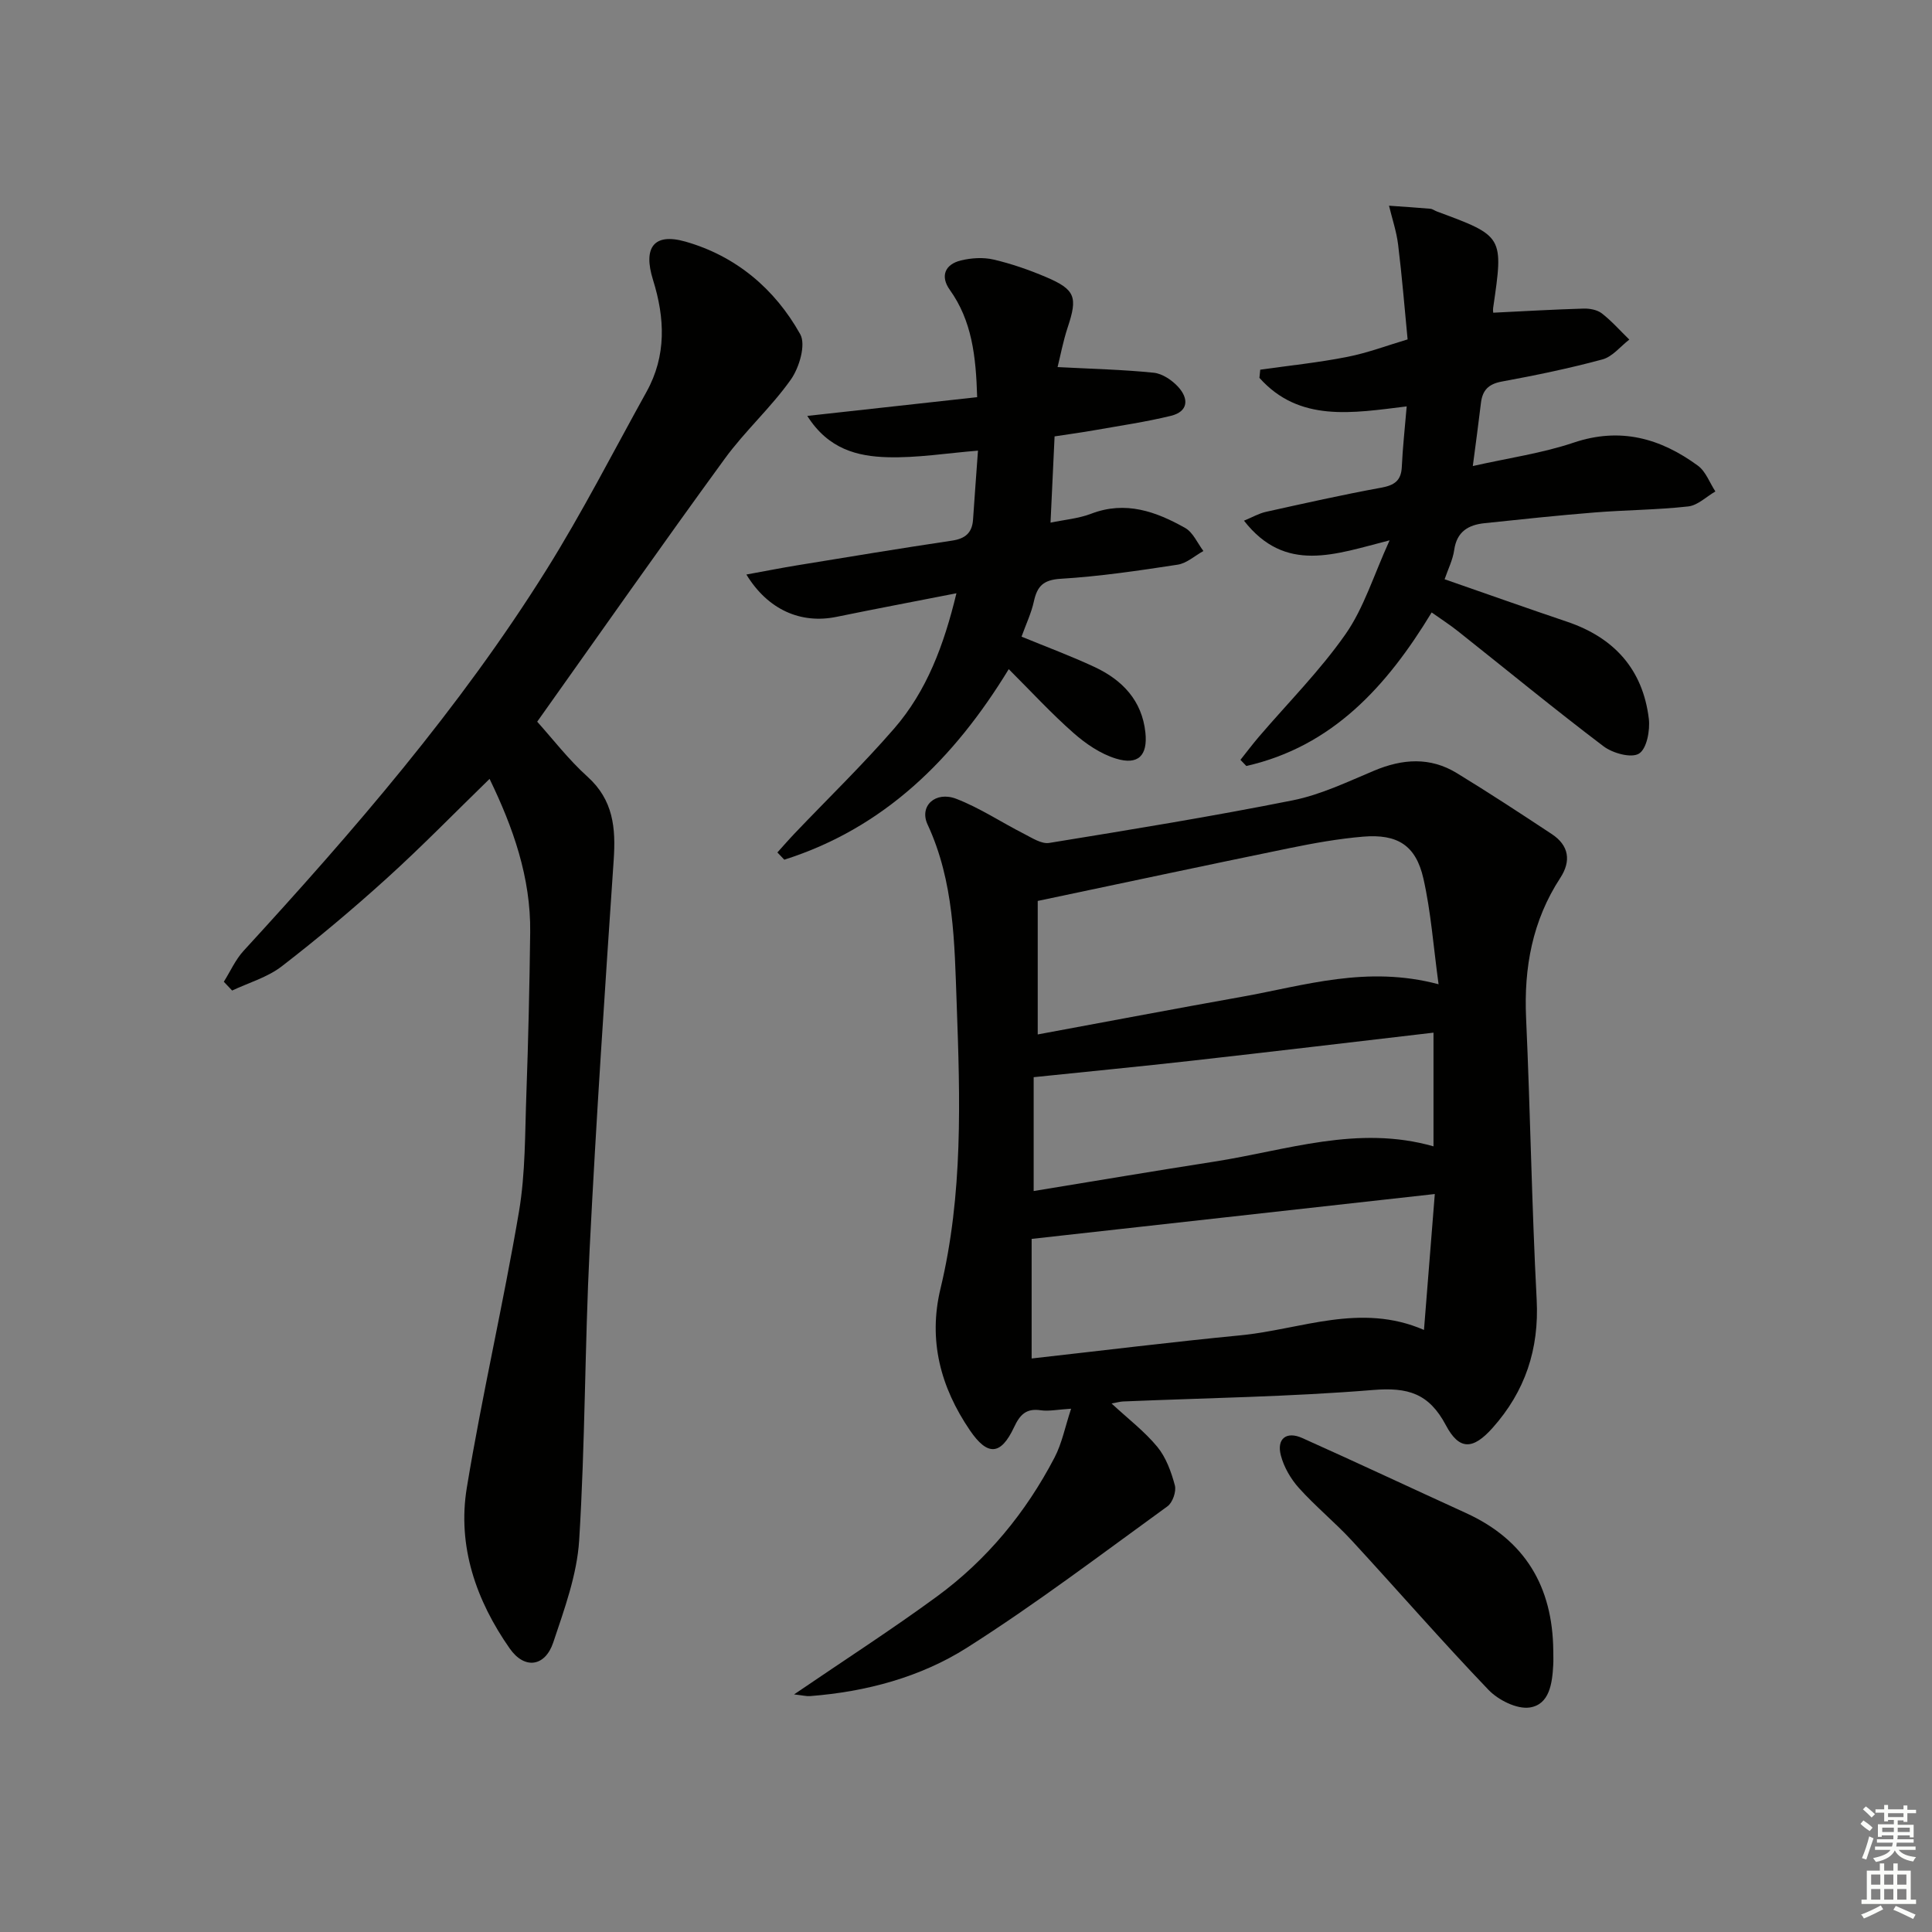 <svg enable-background="new 0 0 400 400" viewBox="0 0 400 400" xmlns="http://www.w3.org/2000/svg"><rect x="0" y="0" width="400" height="400" fill="#808080" stroke="none"/><g fill="#010100"><path d="m164.4 350.81c10.5-7.16 20.27-13.45 29.63-20.31 10.33-7.58 18.36-17.35 24.29-28.71 1.55-2.96 2.2-6.39 3.44-10.13-2.82.17-4.61.57-6.3.32-3.03-.45-4.32.96-5.52 3.53-2.74 5.84-5.49 5.98-9.14.61-6.07-8.92-8.66-18.62-6.08-29.33 4.69-19.47 4.07-39.22 3.35-59.01-.46-12.65-.53-25.24-6.03-37.09-1.77-3.81 1.62-6.97 5.96-5.3 4.89 1.89 9.34 4.87 14.04 7.26 1.65.84 3.6 2.13 5.19 1.87 16.84-2.74 33.69-5.48 50.42-8.82 5.79-1.16 11.31-3.82 16.82-6.13 5.89-2.48 11.62-2.89 17.16.5 6.65 4.06 13.17 8.33 19.67 12.63 3.55 2.35 4.02 5.57 1.74 9.06-5.77 8.84-7.55 18.55-7.08 28.99.88 19.43 1.17 38.89 2.19 58.31.54 10.27-2.4 19.02-9.11 26.55-4.05 4.55-6.9 4.73-9.69-.54-3.51-6.62-7.89-7.87-15.04-7.29-17.22 1.41-34.53 1.65-51.81 2.38-.61.03-1.22.21-2.36.42 3.44 3.19 6.83 5.77 9.47 8.97 1.8 2.19 2.88 5.17 3.63 7.97.34 1.26-.46 3.57-1.52 4.34-13.71 9.93-27.22 20.2-41.49 29.26-9.69 6.15-20.93 9.14-32.52 10.04-.79.05-1.57-.16-3.31-.35zm133.44-147.03c-1.08-7.89-1.58-15.01-3.14-21.89-1.56-6.87-5.35-9.26-12.48-8.67-5.1.43-10.19 1.34-15.21 2.37-17.11 3.51-34.2 7.16-52.16 10.94v27.64c14.03-2.59 28.14-5.28 42.28-7.8 12.98-2.32 25.85-6.54 40.71-2.59zm-84.25 77.48c14.65-1.64 28.94-3.41 43.27-4.8 12.48-1.21 24.8-6.83 37.96-1.11.75-9.42 1.45-18.27 2.24-28.14-28.49 3.17-56.08 6.24-83.47 9.29zm83.2-67.46c-17.07 1.99-33.55 3.96-50.05 5.81-10.65 1.2-21.31 2.22-32.73 3.41v23.57c12.53-2.05 24.95-4.15 37.41-6.09 14.96-2.33 29.7-7.65 45.37-3.16 0-7.78 0-15.22 0-23.54z"/><path d="m111.22 149.42c3.24 3.6 6.5 7.86 10.42 11.39 5.35 4.82 5.87 10.63 5.42 17.22-1.82 26.84-3.63 53.69-4.98 80.56-1.01 20.09-.92 40.25-2.17 60.32-.45 7.14-3.06 14.24-5.36 21.13-1.68 5.02-5.93 5.68-9.02 1.26-6.94-9.92-10.88-21.17-8.88-33.29 3.15-19.13 7.56-38.05 10.8-57.16 1.35-7.98 1.23-16.24 1.53-24.38.4-11.13.65-22.28.79-33.42.14-11.37-3.54-21.74-8.41-31.79-7.2 7-14.01 14-21.24 20.55-7.02 6.36-14.3 12.48-21.79 18.26-2.95 2.28-6.82 3.38-10.27 5.01-.57-.61-1.15-1.21-1.72-1.82 1.35-2.15 2.41-4.57 4.09-6.4 22.75-24.8 44.76-50.21 62.66-78.82 7.48-11.95 13.91-24.57 20.76-36.91 4.16-7.49 3.82-15.28 1.35-23.18-2.09-6.69.15-9.79 6.7-7.93 10.45 2.97 18.53 9.78 23.78 19.18 1.21 2.17-.2 6.91-1.94 9.38-4.1 5.8-9.52 10.66-13.7 16.41-13.03 17.87-25.71 35.98-38.82 54.43z"/><path d="m260.92 76.54c6-.85 12.04-1.47 17.97-2.64 4.25-.83 8.36-2.39 12.54-3.63-.63-6.53-1.16-13.07-1.96-19.58-.33-2.74-1.24-5.4-1.89-8.1 2.85.2 5.7.38 8.55.63.47.04.91.4 1.38.57 13.81 5.11 13.8 5.11 11.63 19.96-.09.62.07 1.27.05.99 6.37-.31 12.51-.67 18.66-.85 1.27-.04 2.84.25 3.79.99 2.06 1.6 3.81 3.6 5.69 5.43-1.84 1.41-3.48 3.54-5.55 4.1-6.87 1.86-13.86 3.3-20.86 4.59-2.78.51-4 1.82-4.31 4.45-.48 4.07-1.04 8.13-1.68 13.04 7.44-1.68 14.35-2.65 20.85-4.84 9.69-3.27 18.01-.91 25.76 4.77 1.63 1.2 2.43 3.53 3.61 5.33-1.87 1.08-3.65 2.88-5.61 3.1-6.43.72-12.93.73-19.39 1.25-7.61.61-15.21 1.42-22.8 2.22-3.34.35-5.73 1.74-6.27 5.53-.29 2.07-1.3 4.04-1.99 6.08 8.59 2.98 16.96 5.96 25.38 8.8 9.73 3.29 15.66 9.86 16.9 20.07.29 2.41-.43 6.25-2.04 7.23-1.6.98-5.44-.08-7.34-1.52-10.21-7.73-20.1-15.87-30.14-23.83-1.67-1.33-3.47-2.48-5.44-3.88-9.27 15.29-20.54 27.74-38.37 31.79-.41-.42-.81-.85-1.22-1.27 1.27-1.6 2.5-3.23 3.83-4.79 6.04-7.06 12.67-13.7 17.96-21.28 3.77-5.41 5.76-12.06 9.09-19.38-11.34 2.89-21.55 6.94-30.15-4.07 1.74-.71 3.1-1.51 4.56-1.83 7.93-1.76 15.86-3.54 23.85-5 2.72-.5 4.14-1.43 4.27-4.32.18-3.95.62-7.89 1.01-12.51-11.26 1.38-22.23 3.34-30.49-5.91.06-.55.11-1.12.17-1.69z"/><path d="m218.96 76c7.2.38 13.58.52 19.9 1.17 1.79.18 3.78 1.53 5.05 2.91 2.24 2.43 2.17 5.13-1.51 6.02-5.14 1.25-10.39 2.02-15.61 2.94-2.75.49-5.52.86-8.45 1.31-.28 5.84-.54 11.43-.84 17.86 2.84-.6 5.78-.84 8.42-1.85 7.12-2.73 13.43-.45 19.46 2.95 1.63.92 2.54 3.14 3.77 4.77-1.77.98-3.45 2.54-5.33 2.83-8.03 1.23-16.11 2.43-24.21 2.92-3.63.22-4.87 1.55-5.56 4.7-.52 2.39-1.61 4.66-2.55 7.28 5.13 2.12 10.23 4 15.15 6.3 5.72 2.68 9.78 6.92 10.49 13.53.51 4.8-1.49 6.84-6.12 5.41-3.19-.98-6.24-3.07-8.78-5.31-4.59-4.04-8.75-8.57-13.39-13.2-11.34 18.59-25.8 32.89-46.47 39.45-.48-.5-.95-1-1.43-1.5 1.2-1.33 2.38-2.69 3.62-3.99 6.87-7.21 14.05-14.16 20.57-21.68 6.73-7.76 10.28-17.22 12.88-27.99-8.69 1.7-16.77 3.23-24.82 4.88-7.36 1.51-14.19-1.42-18.67-8.76 3.76-.68 7.2-1.37 10.66-1.93 10.64-1.74 21.27-3.5 31.93-5.09 2.76-.41 4.16-1.64 4.34-4.38.31-4.61.66-9.23 1.02-14.25-6.45.52-12.64 1.54-18.78 1.36-6.12-.18-12.18-1.62-16.56-8.55 12.17-1.34 23.63-2.61 35.17-3.88-.25-8.54-1.09-15.82-5.67-22.23-2-2.8-1.02-5.27 2.31-6.08 2.16-.52 4.62-.68 6.76-.18 3.7.86 7.34 2.13 10.85 3.62 6.1 2.59 6.58 4.16 4.5 10.4-.97 2.93-1.53 5.99-2.1 8.24z"/><path d="m321.59 341.76c0 .99.05 1.98-.01 2.96-.2 3.77-.76 8.19-4.88 8.8-2.65.39-6.5-1.54-8.53-3.66-9.65-10.07-18.81-20.62-28.27-30.88-3.49-3.78-7.52-7.07-10.96-10.89-1.7-1.89-3.13-4.35-3.76-6.79-.89-3.44 1.17-5.04 4.44-3.57 11.34 5.08 22.59 10.37 33.9 15.53 12.22 5.58 17.94 15.22 18.07 28.5z"/></g><path d="m385.2 377.6.6-.7c.6.4 1.3.9 1.9 1.5l-.6.7c-.8-.5-1.4-1-1.9-1.5zm.3 7.1c.6-1.4 1.1-2.9 1.5-4.5.3.1.6.3.9.4-.5 1.4-1 2.9-1.5 4.4zm.2-10.1.6-.6c.7.5 1.3 1.1 1.9 1.6l-.7.7c-.6-.6-1.2-1.2-1.8-1.7zm8.4-.8h.8v.9h1.8v.7h-1.8v1.8h-.8v-.3h-1.2v.9h3.3v2.6h-.8v-.4h-2.5c0 .3 0 .6-.1.8h3.4v.7h-3.5c0 .3-.1.6-.1.8h4v.7h-3.5c.7.9 1.9 1.3 3.6 1.5-.2.2-.4.5-.6.9-1.9-.3-3.2-1.1-3.8-2.3-.5 1.1-1.8 2-3.9 2.4-.2-.3-.4-.5-.6-.8 1.9-.4 3.1-.9 3.6-1.7h-3.2v-.7h3.5c.1-.2.1-.5.2-.8h-3.3v-.7h3.4c0-.2 0-.5 0-.8h-2.4v.3h-.8v-2.6h3.3v-.9h-1.2v.3h-.8v-1.8h-1.8v-.7h1.8v-.9h.8v.9h3.2zm-4.4 5.5h2.4c0-.3 0-.6 0-.9h-2.4zm1.2-3.1h3.2v-.8h-3.2zm4.4 2.2h-2.4v.9h2.5v-.9z" fill="#fbfcfa"/><path d="m389.2 385.8h.9v1.5h1.9v-1.5h.9v1.5h2.7v6h1.1v.9h-11.3v-.9h1.1v-6h2.7zm.2 8.7.5.8c-1.2.6-2.5 1.3-4 1.9-.2-.3-.3-.6-.6-.8 1.6-.6 3-1.3 4.1-1.9zm-2-4.3h1.9v-2.1h-1.9zm0 3.1h1.9v-2.2h-1.9zm2.7-3.1h1.9v-2.1h-1.9zm0 3.1h1.9v-2.2h-1.9zm2.4 1.3c1.4.6 2.7 1.2 4.1 1.8l-.5.9c-1.5-.7-2.8-1.4-4.1-1.9zm2.2-6.5h-1.9v2.1h1.9zm-1.9 5.2h1.9v-2.2h-1.9z" fill="#fbfcfa"/></svg>
